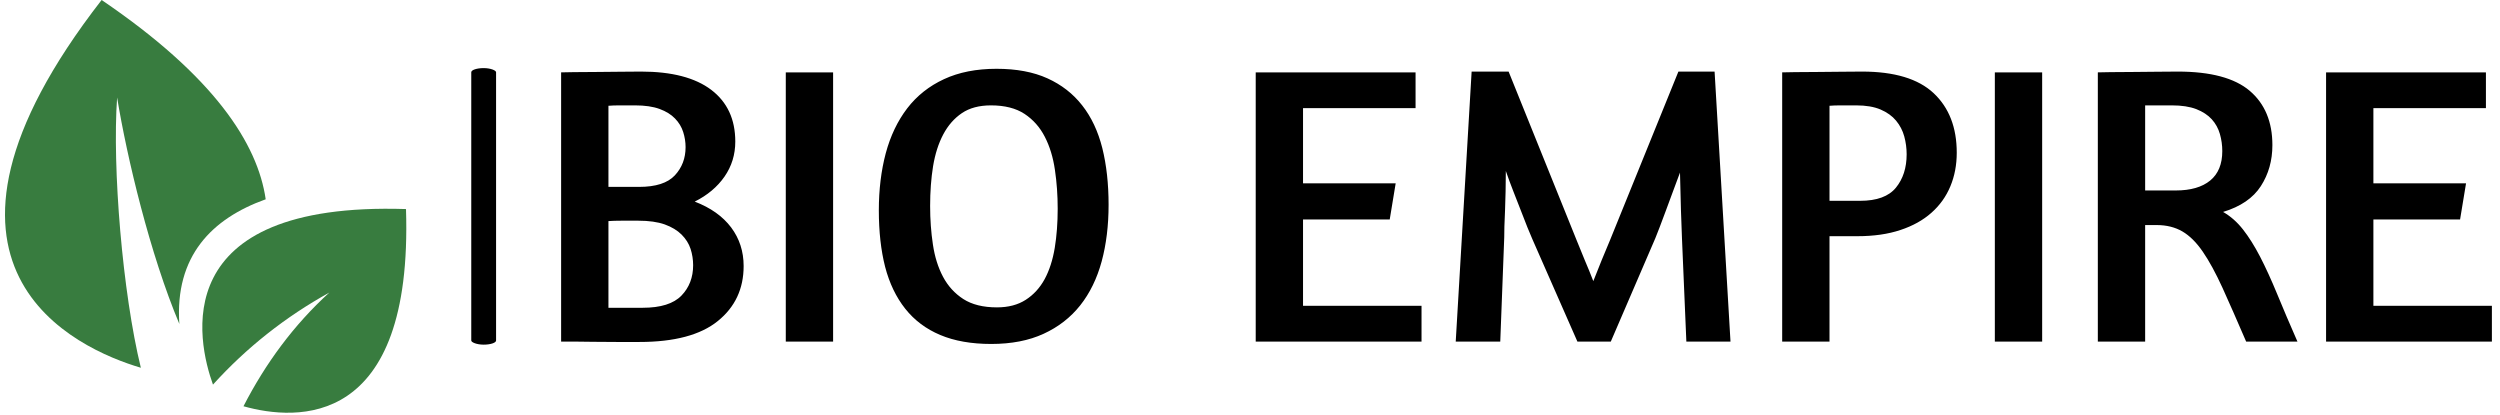 <svg viewBox="0 0 1000 166" height="166" width="1000" xmlns:xlink="http://www.w3.org/1999/xlink" version="1.1" xmlns="http://www.w3.org/2000/svg"><g transform="matrix(1,0,0,1,-0.606,-0.45)"><svg xmlns:xlink="http://www.w3.org/1999/xlink" xmlns="http://www.w3.org/2000/svg" width="1000" height="166" preserveAspectRatio="xMidYMid meet" data-background-color="#c8e4f8" viewBox="0 0 396 66"><g transform="matrix(1,0,0,1,0.24,0.179)" id="tight-bounds"><svg width="395.52" height="65.642" viewBox="0 0 395.52 65.642"><g><svg width="395.52" height="65.642" viewBox="0 0 509.417 84.545"><g><rect data-palette-color="#000000" id="r$-0" rx="1%" data-fill-palette-color="primary" class="rect-r$-0" fill-opacity="1" stroke="transparent" stroke-width="0" opacity="1" fill="#000000" y="13.95" x="95.508" height="56.645" width="5.083"></rect></g><g transform="matrix(1,0,0,1,113.897,14.091)"><svg width="395.52" height="56.363" viewBox="0 0 395.52 56.363"><g id="textblocktransform"><svg id="textblock" width="395.52" height="56.363" viewBox="0 0 395.52 56.363"><g><svg width="395.52" height="56.363" viewBox="0 0 395.52 56.363"><g transform="matrix(1,0,0,1,0,0)"><svg data-palette-color="#000000" height="56.363" viewBox="3.5 -34.3 242.78 34.6" width="395.52"><path id="text-0" data-fill-palette-color="primary" class="wordmark-text-0" fill="#000000" transform="matrix(1,0,0,1,0,0)" opacity="1" d="M3.5 0L3.5-33.85Q3.85-33.85 5.1-33.88 6.35-33.9 7.9-33.9 9.45-33.9 11-33.93 12.55-33.95 13.55-33.95L13.55-33.95Q19.35-33.95 22.38-31.65 25.4-29.35 25.4-25.15L25.4-25.15Q25.4-22.7 24.05-20.75 22.7-18.8 20.3-17.6L20.3-17.6Q23.3-16.45 24.88-14.35 26.45-12.25 26.45-9.5L26.45-9.5Q26.45-5.2 23.2-2.58 19.95 0.05 13.35 0.05L13.35 0.05Q12 0.05 10.45 0.05 8.9 0.05 7.5 0.03 6.1 0 5.03 0 3.95 0 3.5 0L3.5 0ZM9.45-15.15L9.45-4.25 13.75-4.25Q17.15-4.25 18.63-5.78 20.1-7.3 20.1-9.6L20.1-9.6Q20.1-10.65 19.78-11.65 19.45-12.65 18.65-13.45 17.85-14.25 16.53-14.73 15.2-15.2 13.2-15.2L13.2-15.2Q12-15.2 11.08-15.2 10.15-15.2 9.45-15.15L9.45-15.15ZM9.45-29.65L9.45-19.45 13.3-19.45Q16.45-19.45 17.8-20.9 19.15-22.35 19.15-24.45L19.15-24.45Q19.15-25.4 18.85-26.35 18.55-27.3 17.82-28.05 17.1-28.8 15.88-29.25 14.65-29.7 12.8-29.7L12.8-29.7Q11.7-29.7 10.88-29.7 10.05-29.7 9.45-29.65L9.45-29.65ZM31.75 0L31.75-33.85 37.7-33.85 37.7 0 31.75 0ZM58.25-34.3Q62-34.3 64.65-33.1 67.3-31.9 69.02-29.7 70.75-27.5 71.55-24.33 72.34-21.15 72.34-17.2L72.34-17.2Q72.34-13.3 71.47-10.08 70.59-6.85 68.77-4.55 66.94-2.25 64.17-0.98 61.4 0.3 57.59 0.3L57.59 0.3Q53.84 0.3 51.17-0.83 48.5-1.95 46.77-4.13 45.05-6.3 44.24-9.4 43.45-12.5 43.45-16.5L43.45-16.5Q43.45-20.4 44.32-23.68 45.2-26.95 47.02-29.33 48.84-31.7 51.65-33 54.45-34.3 58.25-34.3L58.25-34.3ZM57.55-29.7Q55.34-29.7 53.9-28.73 52.45-27.75 51.55-26.05 50.65-24.35 50.27-22.05 49.9-19.75 49.9-17.05L49.9-17.05Q49.9-14.5 50.25-12.2 50.59-9.9 51.52-8.15 52.45-6.4 54.07-5.35 55.7-4.3 58.3-4.3L58.3-4.3Q60.45-4.3 61.92-5.25 63.4-6.2 64.3-7.85 65.19-9.5 65.57-11.78 65.94-14.05 65.94-16.7L65.94-16.7Q65.94-19.25 65.59-21.6 65.25-23.95 64.32-25.75 63.4-27.55 61.77-28.63 60.14-29.7 57.55-29.7L57.55-29.7ZM90.84 0L90.84-33.85 110.94-33.85 110.94-29.35 96.79-29.35 96.79-19.9 108.44-19.9 107.69-15.35 96.79-15.35 96.79-4.5 111.69-4.5 111.69 0 90.84 0ZM141.09-13L135.49 0 131.29 0 125.64-12.85Q125.39-13.4 125.01-14.35 124.64-15.3 124.19-16.45 123.74-17.6 123.24-18.88 122.74-20.15 122.29-21.45L122.29-21.45Q122.29-20.15 122.26-18.88 122.24-17.6 122.19-16.48 122.14-15.35 122.11-14.48 122.09-13.6 122.09-13.1L122.09-13.1 121.59 0 115.99 0 117.99-33.95 122.64-33.95 131.19-12.75Q131.64-11.6 132.21-10.25 132.79-8.9 133.29-7.6L133.29-7.6Q133.79-8.9 134.34-10.23 134.89-11.55 135.39-12.75L135.39-12.75 143.99-33.95 148.54-33.95 150.54 0 144.99 0 144.44-12.95Q144.39-14.2 144.31-16.53 144.24-18.85 144.19-21.25L144.19-21.25Q143.74-20 143.26-18.75 142.79-17.5 142.39-16.4 141.99-15.3 141.64-14.4 141.29-13.5 141.09-13L141.09-13ZM157.04 0L157.04-33.85Q157.39-33.85 158.64-33.88 159.89-33.9 161.44-33.9 162.99-33.9 164.54-33.93 166.09-33.95 167.09-33.95L167.09-33.95Q173.19-33.95 176.09-31.23 178.99-28.5 178.99-23.75L178.99-23.75Q178.99-21.45 178.19-19.53 177.39-17.6 175.81-16.2 174.24-14.8 171.91-14.03 169.59-13.25 166.49-13.25L166.49-13.25 162.99-13.25 162.99 0 157.04 0ZM162.99-29.65L162.99-17.7 166.84-17.7Q169.99-17.7 171.34-19.35 172.69-21 172.69-23.55L172.69-23.55Q172.69-24.7 172.39-25.8 172.09-26.9 171.36-27.78 170.64-28.65 169.41-29.18 168.19-29.7 166.34-29.7L166.34-29.7Q165.24-29.7 164.41-29.7 163.59-29.7 162.99-29.65L162.99-29.65ZM183.78 0L183.78-33.85 189.73-33.85 189.73 0 183.78 0ZM196.73 0L196.73-33.85Q197.08-33.85 198.33-33.88 199.58-33.9 201.13-33.9 202.68-33.9 204.23-33.93 205.78-33.95 206.78-33.95L206.78-33.95Q212.98-33.95 215.83-31.53 218.68-29.1 218.68-24.7L218.68-24.7Q218.68-21.8 217.23-19.55 215.78-17.3 212.48-16.3L212.48-16.3Q213.88-15.5 214.98-14.1 216.08-12.7 217.13-10.68 218.18-8.65 219.28-5.98 220.38-3.3 221.83 0L221.83 0 215.38 0Q213.68-3.95 212.41-6.75 211.13-9.55 209.93-11.3 208.73-13.05 207.36-13.85 205.98-14.65 204.13-14.65L204.13-14.65 202.68-14.65 202.68 0 196.73 0ZM202.68-29.7L202.68-19 206.53-19Q209.33-19 210.86-20.25 212.38-21.5 212.38-23.95L212.38-23.95Q212.38-25.05 212.08-26.1 211.78-27.15 211.06-27.95 210.33-28.75 209.11-29.23 207.88-29.7 206.03-29.7L206.03-29.7 202.68-29.7ZM225.43 0L225.43-33.85 245.53-33.85 245.53-29.35 231.38-29.35 231.38-19.9 243.03-19.9 242.28-15.35 231.38-15.35 231.38-4.5 246.28-4.5 246.28 0 225.43 0Z"></path></svg></g></svg></g></svg></g></svg></g><g><svg width="82.202" height="84.545" viewBox="0 0 82.202 84.545"><g><svg id="icon-0" data-fill-palette-color="accent" class="icon-icon-0" height="84.545" width="82.202" xml:space="preserve" viewBox="1.385 0 97.229 100.001" y="0" x="0" version="1.1" xmlns:xlink="http://www.w3.org/1999/xlink" xmlns="http://www.w3.org/2000/svg"><path data-fill-palette-color="accent" fill="#387c3f" d="M34.299 89.102C18.86 84.527-25.674 64.976 24.795 0c27.291 18.521 37.807 34.817 39.754 48.283-13.054 4.675-22.041 13.764-20.921 30.208-7.11-16.909-12.688-40.295-15.081-54.876C27.347 40.648 29.86 70.944 34.299 89.102z" clip-rule="evenodd" fill-rule="evenodd"></path><path data-fill-palette-color="accent" fill="#387c3f" d="M51.772 93.184C48.014 82.738 40.207 48.778 98.54 50.65c1.712 53.348-26.544 51.379-39.376 47.778 5.312-10.34 12.15-19.672 20.803-27.551C69.352 76.754 59.899 84.209 51.772 93.184z" clip-rule="evenodd" fill-rule="evenodd"></path></svg></g></svg></g></svg></g><defs></defs></svg><rect visibility="hidden" stroke="none" fill="none" height="65.642" width="395.52"></rect></g></svg></g></svg>